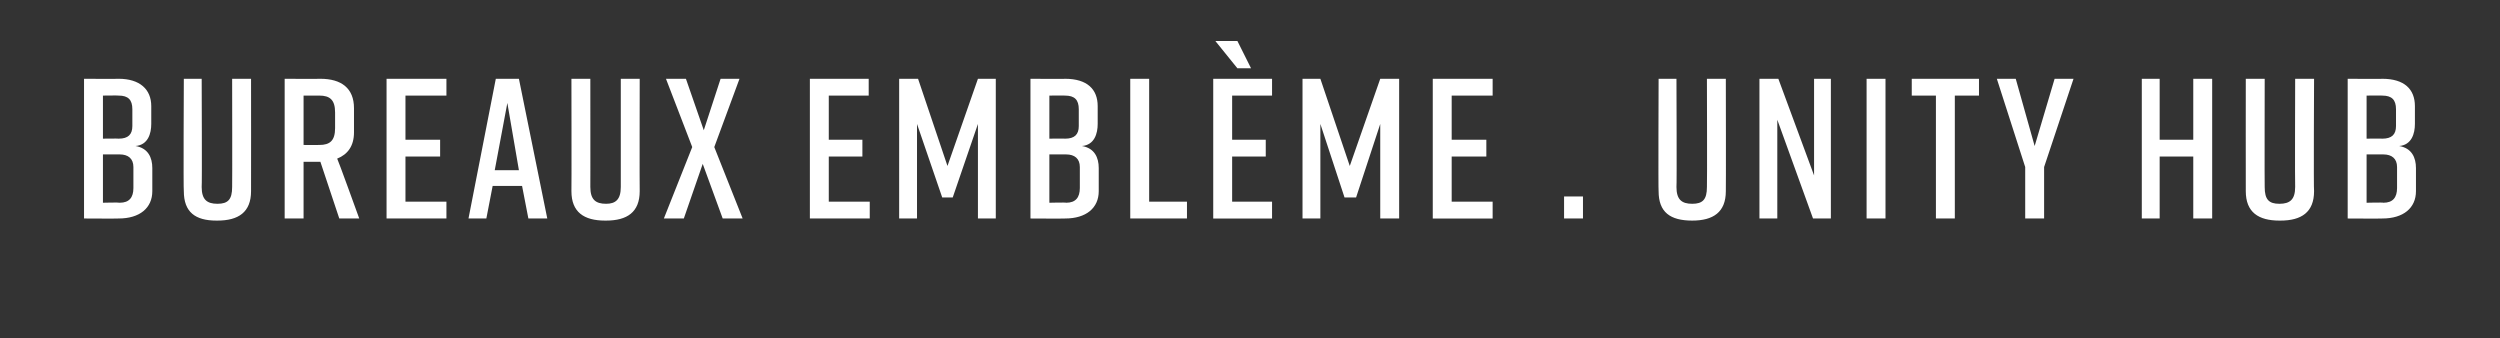 <?xml version="1.0" standalone="no"?><!DOCTYPE svg PUBLIC "-//W3C//DTD SVG 1.1//EN" "http://www.w3.org/Graphics/SVG/1.1/DTD/svg11.dtd"><svg xmlns="http://www.w3.org/2000/svg" version="1.1" width="238px" height="32.2px" viewBox="0 -6 238 32.2" style="top:-6px"><rect x="0" y="-6" width="238" height="32.2" fill="#333333" stroke="none"/><desc>Bureaux embl me . unity hub</desc><defs/><g id="Polygon67835"><path d="m12.9 7.9c1.2.2 1.6 1.1 1.6 2.1c0 0 0 2.2 0 2.2c0 1.6-1.2 2.6-3.2 2.6c0 .02-3.3 0-3.3 0l0-13.3c0 0 3.33.02 3.3 0c2 0 3.1 1 3.1 2.6c0 0 0 1.7 0 1.7c0 .9-.3 2-1.5 2.1zm-3.1-.7c0 0 1.5-.02 1.5 0c.9 0 1.3-.4 1.3-1.2c0 0 0-1.6 0-1.6c0-.9-.4-1.3-1.3-1.3c0-.02-1.5 0-1.5 0l0 4.1zm1.6 1.5c-.03 0-1.6 0-1.6 0l0 4.6c0 0 1.57-.04 1.6 0c.9 0 1.3-.5 1.3-1.4c0 0 0-2 0-2c0-.8-.5-1.2-1.3-1.2zm12.5 3.5c0 2-1.2 2.8-3.2 2.8c0 0-.1 0-.1 0c-2 0-3.1-.8-3.1-2.8c-.05-.04 0-10.7 0-10.7l1.7 0c0 0 .04 10.32 0 10.3c0 1.2.5 1.6 1.5 1.6c1 0 1.4-.4 1.4-1.6c.02.02 0-10.3 0-10.3l1.8 0c0 0 .01 10.66 0 10.7zm8.4 2.6l-1.8-5.4l0 0l-1.6 0l0 5.4l-1.8 0l0-13.3c0 0 3.37.02 3.4 0c2 0 3.2.9 3.2 2.8c0 0 0 2.3 0 2.3c0 1.3-.6 2.1-1.6 2.5c.04 0 2.1 5.7 2.1 5.7l-1.9 0zm-3.4-7c0 0 1.49.01 1.5 0c1 0 1.5-.4 1.5-1.6c0 0 0-1.5 0-1.5c0-1.2-.5-1.6-1.5-1.6c-.01 0-1.5 0-1.5 0l0 4.7zm7.9 7l0-13.3l5.7 0l0 1.6l-3.9 0l0 4.2l3.3 0l0 1.6l-3.3 0l0 4.3l3.9 0l0 1.6l-5.7 0zm12.9-3.1l-2.8 0l-.6 3.1l-1.7 0l2.6-13.3l2.2 0l2.7 13.3l-1.8 0l-.6-3.1zm-.3-1.5l-1.1-6.4l-1.2 6.4l2.3 0zm11.5 2c0 2-1.2 2.8-3.2 2.8c0 0-.1 0-.1 0c-2 0-3.2-.8-3.2-2.8c.02-.04 0-10.7 0-10.7l1.8 0c0 0 .01 10.32 0 10.3c0 1.2.5 1.6 1.5 1.6c.9 0 1.4-.4 1.4-1.6c0 .02 0-10.3 0-10.3l1.8 0c0 0-.02 10.66 0 10.7zm7.1-4.2l2.7 6.8l-1.9 0l-1.9-5.2l-1.8 5.2l-1.9 0l2.7-6.8l-2.5-6.5l1.9 0l1.7 4.9l1.6-4.9l1.8 0l-2.4 6.5zm9.1 6.8l0-13.3l5.6 0l0 1.6l-3.8 0l0 4.2l3.2 0l0 1.6l-3.2 0l0 4.3l3.9 0l0 1.6l-5.7 0zm13.6-2l-1 0l-2.4-7l0 9l-1.7 0l0-13.3l1.8 0l2.8 8.3l2.9-8.3l1.7 0l0 13.3l-1.7 0l0-9l-2.4 7zm12.3-4.9c1.2.2 1.6 1.1 1.6 2.1c0 0 0 2.2 0 2.2c0 1.6-1.2 2.6-3.2 2.6c.01.02-3.3 0-3.3 0l0-13.3c0 0 3.35.02 3.3 0c2.1 0 3.1 1 3.1 2.6c0 0 0 1.7 0 1.7c0 .9-.3 2-1.5 2.1zm-3.1-.7c0 0 1.51-.02 1.5 0c.9 0 1.3-.4 1.3-1.2c0 0 0-1.6 0-1.6c0-.9-.4-1.3-1.3-1.3c.01-.02-1.5 0-1.5 0l0 4.1zm1.6 1.5c-.01 0-1.6 0-1.6 0l0 4.6c0 0 1.59-.04 1.6 0c.9 0 1.3-.5 1.3-1.4c0 0 0-2 0-2c0-.8-.5-1.2-1.3-1.2zm11.5 6.1l-5.4 0l0-13.3l1.8 0l0 11.7l3.6 0l0 1.6zm6.1-14.3l-1.3 0l-2.1-2.6l2.1 0l1.3 2.6zm-3.6 14.3l0-13.3l5.6 0l0 1.6l-3.8 0l0 4.2l3.2 0l0 1.6l-3.2 0l0 4.3l3.8 0l0 1.6l-5.6 0zm13.6-2l-1.1 0l-2.3-7l0 9l-1.7 0l0-13.3l1.7 0l2.8 8.3l2.9-8.3l1.8 0l0 13.3l-1.8 0l0-9l-2.3 7zm7.3 2l0-13.3l5.7 0l0 1.6l-3.9 0l0 4.2l3.3 0l0 1.6l-3.3 0l0 4.3l3.9 0l0 1.6l-5.7 0zm14.3 0l-1.8 0l0-2.1l1.8 0l0 2.1zm13.6-2.6c0 2-1.2 2.8-3.2 2.8c0 0 0 0 0 0c-2.1 0-3.2-.8-3.2-2.8c-.04-.04 0-10.7 0-10.7l1.7 0c0 0 .04 10.32 0 10.3c0 1.2.5 1.6 1.5 1.6c1 0 1.4-.4 1.4-1.6c.03.02 0-10.3 0-10.3l1.8 0c0 0 .02 10.66 0 10.7zm3.2 2.6l0-13.3l1.8 0l3.4 9.2l0-9.2l1.6 0l0 13.3l-1.7 0l-3.4-9.4l0 9.4l-1.7 0zm10.2 0l0-13.3l1.8 0l0 13.3l-1.8 0zm10.7-11.7l-2.3 0l0 11.7l-1.8 0l0-11.7l-2.3 0l0-1.6l6.4 0l0 1.6zm6.2 11.7l-1.8 0l0-4.9l-2.7-8.4l1.8 0l1.8 6.4l1.9-6.4l1.8 0l-2.8 8.4l0 4.9zm11-13.3l0 5.8l3.2 0l0-5.8l1.8 0l0 13.3l-1.8 0l0-5.9l-3.2 0l0 5.9l-1.7 0l0-13.3l1.7 0zm14.7 10.7c0 2-1.2 2.8-3.2 2.8c0 0-.1 0-.1 0c-2 0-3.2-.8-3.2-2.8c-.01-.04 0-10.7 0-10.7l1.8 0c0 0-.02 10.32 0 10.3c0 1.2.4 1.6 1.4 1.6c1 0 1.5-.4 1.5-1.6c-.03.02 0-10.3 0-10.3l1.8 0c0 0-.05 10.66 0 10.7zm8.1-4.3c1.2.2 1.6 1.1 1.6 2.1c0 0 0 2.2 0 2.2c0 1.6-1.2 2.6-3.2 2.6c.01.02-3.3 0-3.3 0l0-13.3c0 0 3.35.02 3.3 0c2.1 0 3.1 1 3.1 2.6c0 0 0 1.7 0 1.7c0 .9-.3 2-1.5 2.1zm-3.1-.7c0 0 1.51-.02 1.5 0c.9 0 1.3-.4 1.3-1.2c0 0 0-1.6 0-1.6c0-.9-.4-1.3-1.3-1.3c.01-.02-1.5 0-1.5 0l0 4.1zm1.6 1.5c-.02 0-1.6 0-1.6 0l0 4.6c0 0 1.58-.04 1.6 0c.9 0 1.3-.5 1.3-1.4c0 0 0-2 0-2c0-.8-.5-1.2-1.3-1.2z" stroke="none" fill="#fff"/></g></svg>